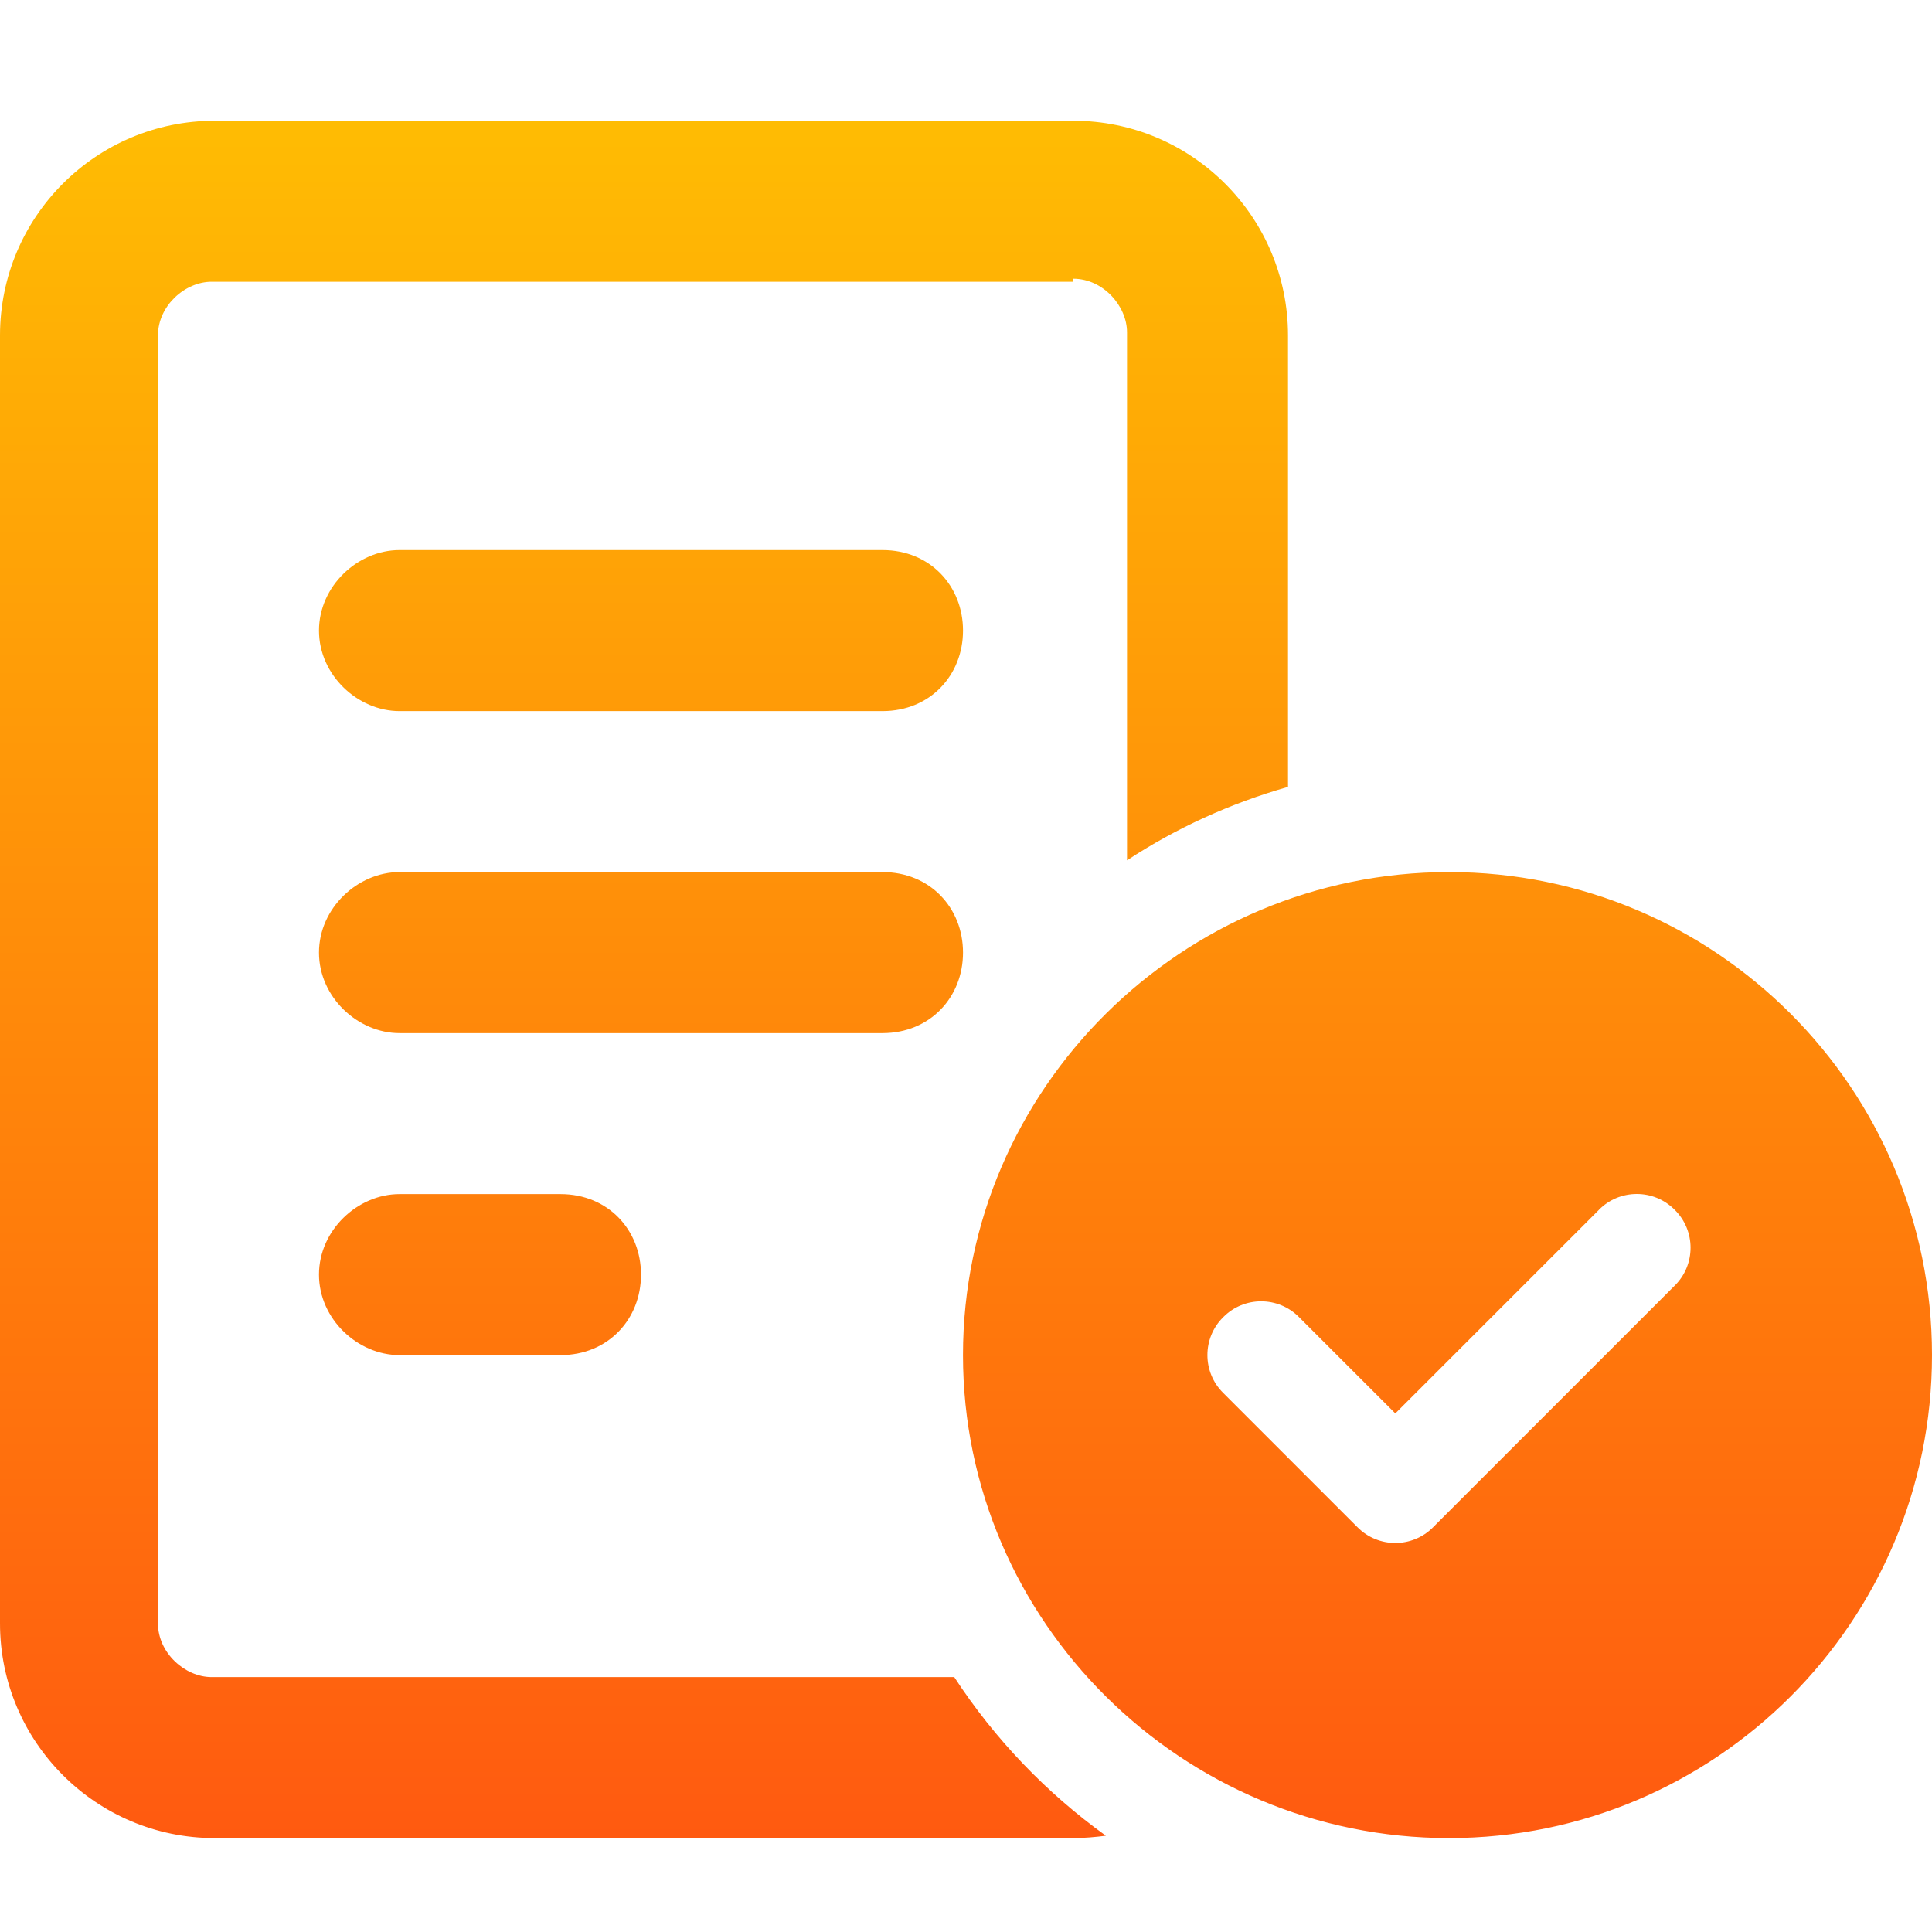 <svg width="64" height="64" viewBox="0 0 64 64" fill="none" xmlns="http://www.w3.org/2000/svg"><path d="M35.556 9.333H7.011c-.882 0-1.778.796-1.778 1.778v42.667c0 .978.896 1.778 1.778 1.778H31.611c1.333 2.044 3.045 3.833 5.022 5.255-.344.044-.711.078-1.078.078H7.111C3.183 60.889 0 57.7 0 53.778V11.111C0 7.183 3.183 4 7.111 4H35.556c3.922 0 7.111 3.183 7.111 7.111v14.956c-1.911.544-3.711 1.367-5.333 2.433V11.011c0-.882-.8-1.778-1.778-1.778v.1zM10.567 20.889c0-1.478 1.289-2.667 2.667-2.667h16c1.578 0 2.667 1.189 2.667 2.667s-1.089 2.667-2.667 2.667h-16c-1.378 0-2.667-1.189-2.667-2.667zm18.667 8c1.578 0 2.667 1.189 2.667 2.667 0 1.478-1.089 2.667-2.667 2.667h-16c-1.378 0-2.667-1.189-2.667-2.667 0-1.478 1.289-2.667 2.667-2.667h16zM18.567 39.556c1.578 0 2.667 1.189 2.667 2.667 0 1.478-1.089 2.667-2.667 2.667h-5.333c-1.378 0-2.667-1.189-2.667-2.667s1.289-2.667 2.667-2.667h5.333zM64 44.889c0 8.833-7.167 16-16 16-8.833 0-16.1-7.167-16.1-16 0-8.833 7.267-16 16.1-16 8.833 0 16 7.167 16 16zm-11.033-4.811l-6.745 6.744-3.189-3.189c-.689-.7-1.822-.7-2.511 0-.7.689-.7 1.822 0 2.511l4.444 4.444c.689.7 1.822.7 2.511 0l8-8c.7-.689.7-1.822 0-2.511-.689-.7-1.822-.7-2.511 0z" fill="url(#paint0_linear_95_86)"/><defs><linearGradient id="paint0_linear_95_86" x1="25.678" y1="4" x2="25.678" y2="60.889" gradientUnits="userSpaceOnUse"><stop stop-color="#FFBC03"/><stop offset="1" stop-color="#FF5A10"/></linearGradient></defs></svg>